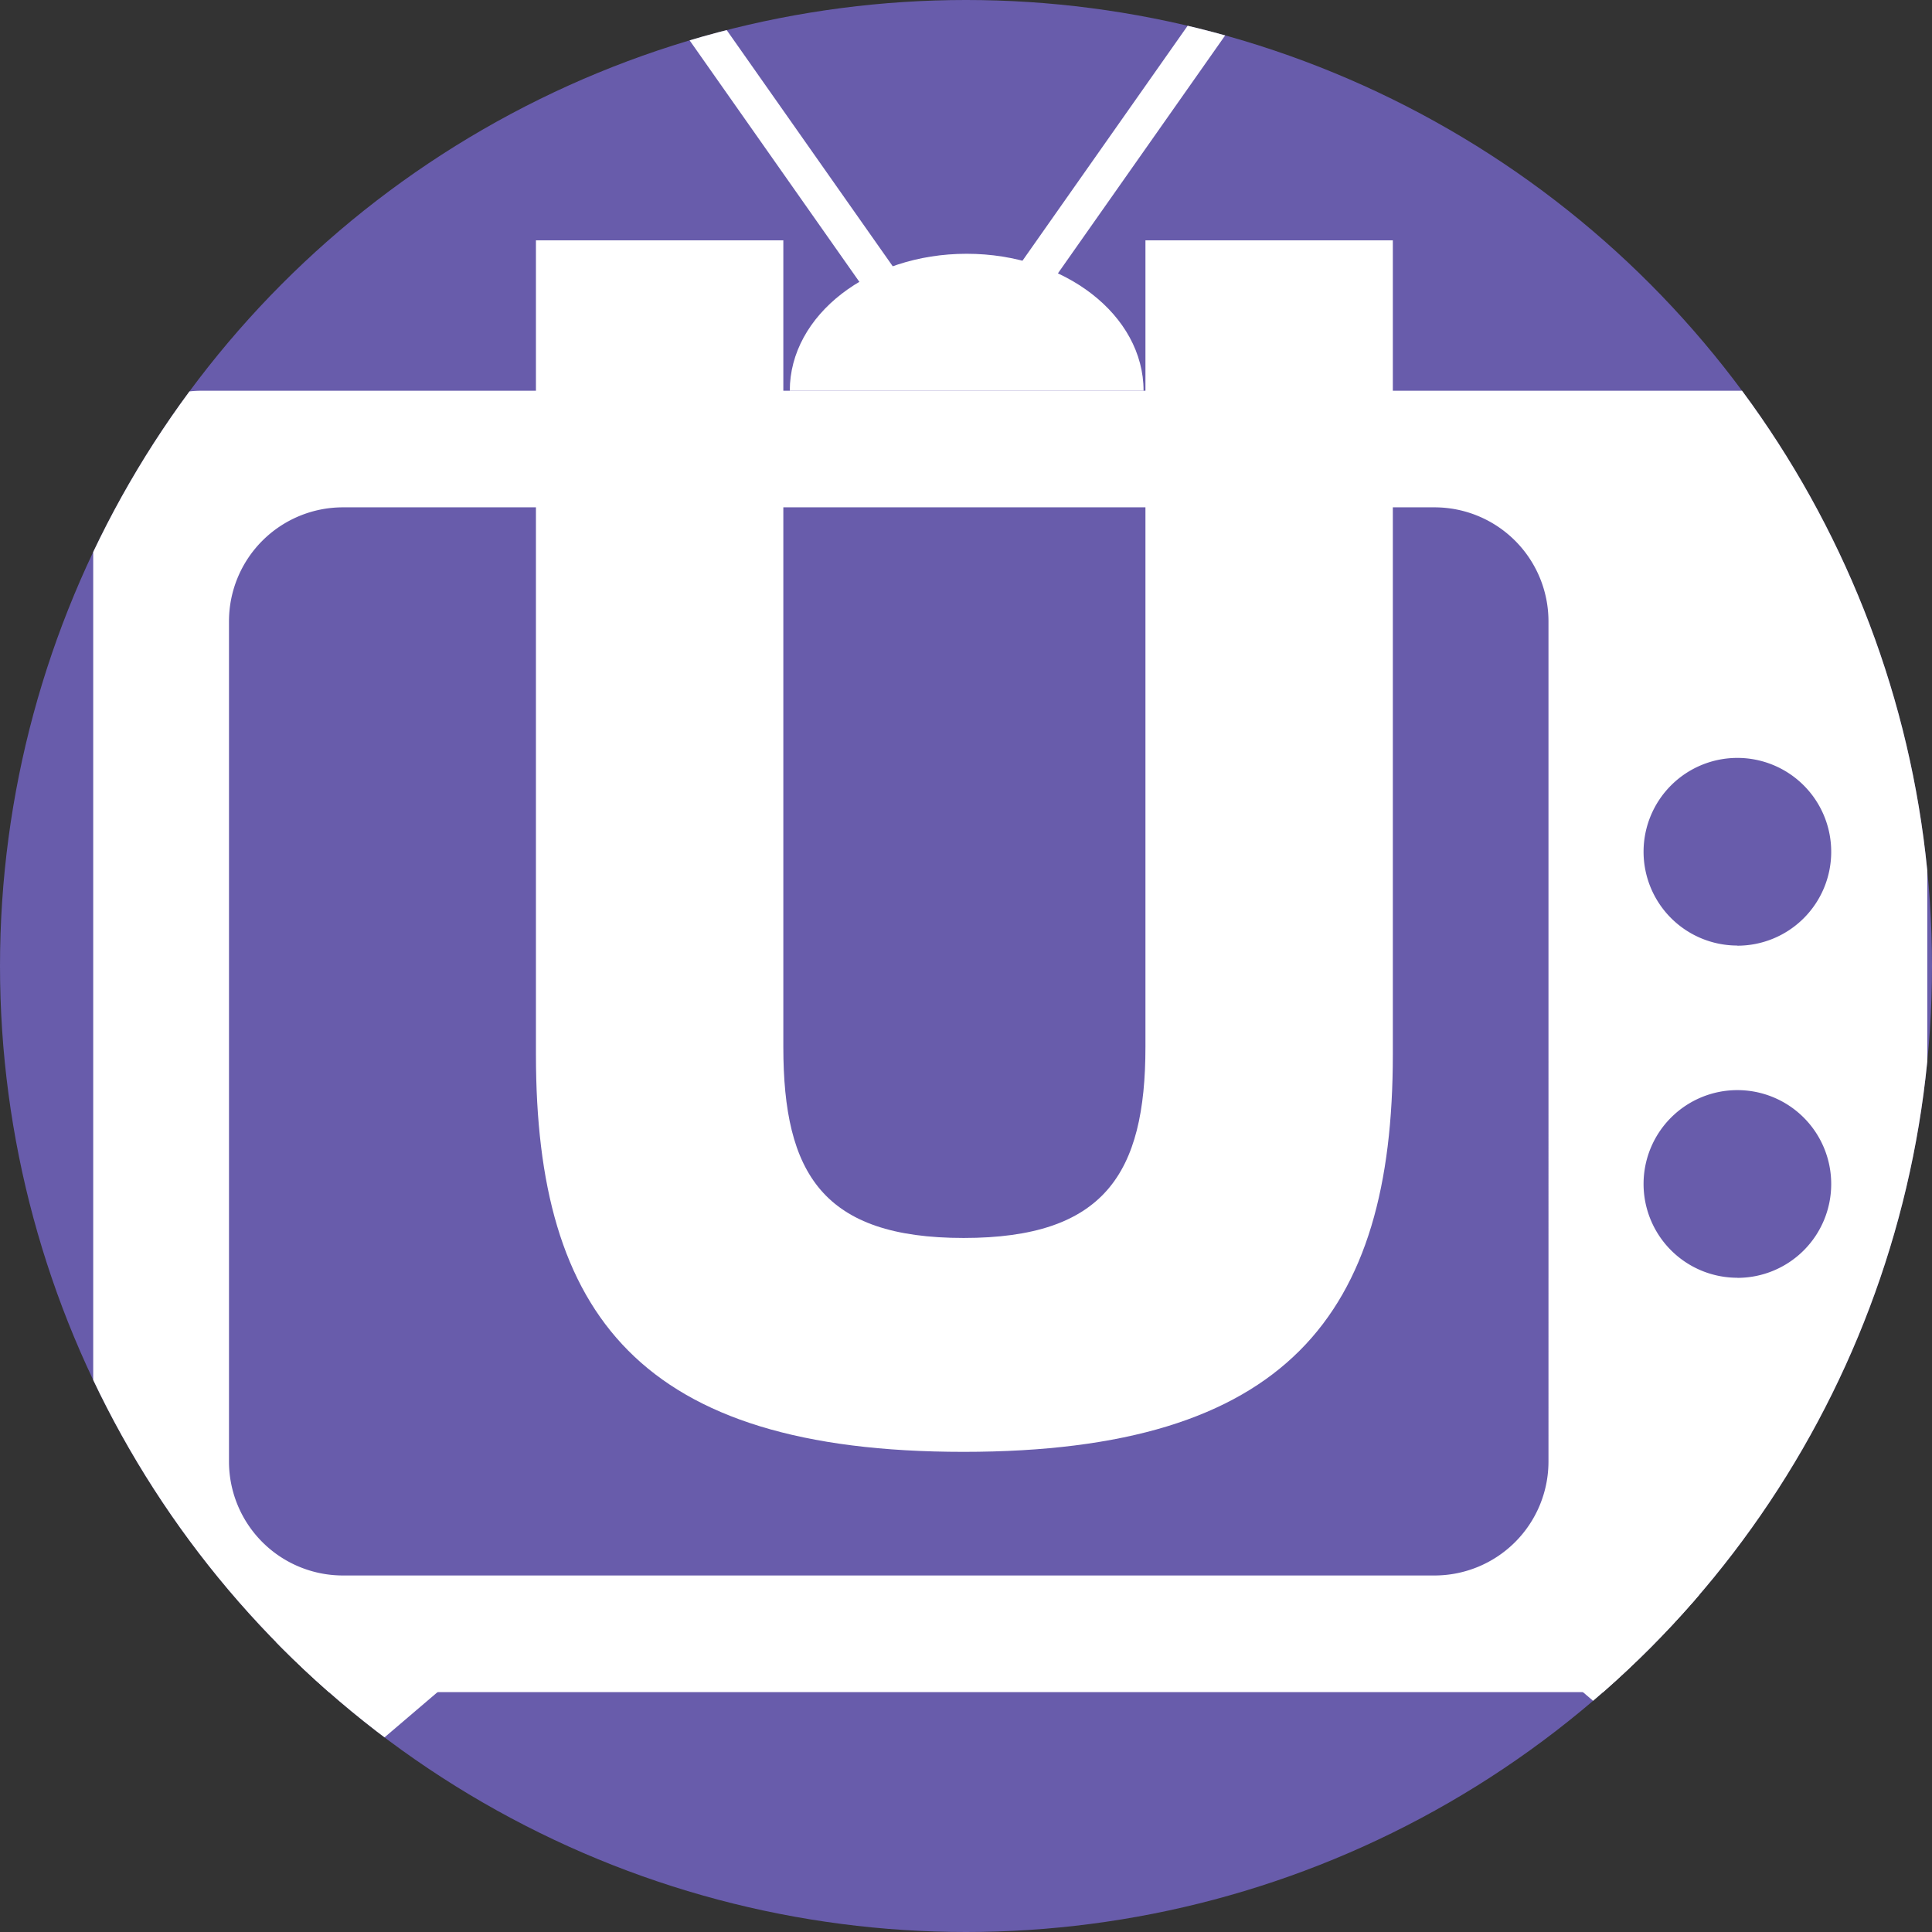 <svg xmlns="http://www.w3.org/2000/svg" xmlns:xlink="http://www.w3.org/1999/xlink" width="82" height="82" viewBox="0 0 82 82"><rect x="0" y="0" width="82" height="82" fill="#333333" stroke="none"/><defs><style>.a{fill:none;}.b{fill:#685cab;}.c{clip-path:url(#a);}.d{fill:#fff;}</style><clipPath id="a"><circle class="a" cx="41" cy="41" r="41"/></clipPath></defs><g transform="translate(-1261.47 -974.258)"><circle class="b" cx="41" cy="41" r="41" transform="translate(1261.47 974.258)"/><g transform="translate(1261.47 974.258)"><g class="c"><g transform="translate(3.955 -9.238)"><rect class="d" width="1.539" height="25.51" transform="matrix(0.818, 0.575, -0.575, 0.818, 52.7, 1.443)"/><circle class="d" cx="1.912" cy="1.912" r="1.912" transform="translate(51.454)"/><rect class="d" width="1.539" height="25.51" transform="matrix(-0.818, 0.575, -0.575, -0.818, 35.179, 22.309)"/><circle class="d" cx="1.912" cy="1.912" r="1.912" transform="translate(17.927)"/><path class="d" d="M1337.756,987.008h-68.644a4.6,4.6,0,0,0-4.6,4.6v46.034a4.6,4.6,0,0,0,4.6,4.6h68.644a4.6,4.6,0,0,0,4.6-4.6V991.608A4.6,4.6,0,0,0,1337.756,987.008Zm-11.478,45.448a4.837,4.837,0,0,1-4.837,4.836h-46.33a4.836,4.836,0,0,1-4.836-4.836V996.793a4.837,4.837,0,0,1,4.836-4.836h46.33a4.837,4.837,0,0,1,4.837,4.836Zm8.017-7.8a3.982,3.982,0,1,1,3.983-3.981A3.98,3.98,0,0,1,1334.295,1024.66Zm0-14.1a3.982,3.982,0,1,1,3.983-3.981A3.981,3.981,0,0,1,1334.295,1010.562Z" transform="translate(-1264.511 -961.186)"/><path class="d" d="M1278.507,1029.822l-6.758,5.766a1.251,1.251,0,0,1-2.046-1.164l1.507-8.755Z" transform="translate(-1262.956 -949.563)"/><path class="d" d="M1312.406,1029.822l6.758,5.766a1.251,1.251,0,0,0,2.046-1.164l-1.508-8.755Z" transform="translate(-1250.112 -949.563)"/><path class="d" d="M1294.75,982.539c-4.146,0-7.507,2.6-7.507,5.813h15.015C1302.258,985.142,1298.9,982.539,1294.75,982.539Z" transform="translate(-1257.677 -962.53)"/></g></g></g><g transform="translate(1284.217 984.46)"><path class="d" d="M1278.959,1016.664V982.1h10.5v34.237c0,5.382,1.686,8.106,7.652,8.106s7.717-2.724,7.717-8.106V982.1h10.5v34.562c0,11.023-4.474,16.859-18.221,16.859S1278.959,1027.687,1278.959,1016.664Z" transform="translate(-1278.959 -982.102)"/></g></g></svg>